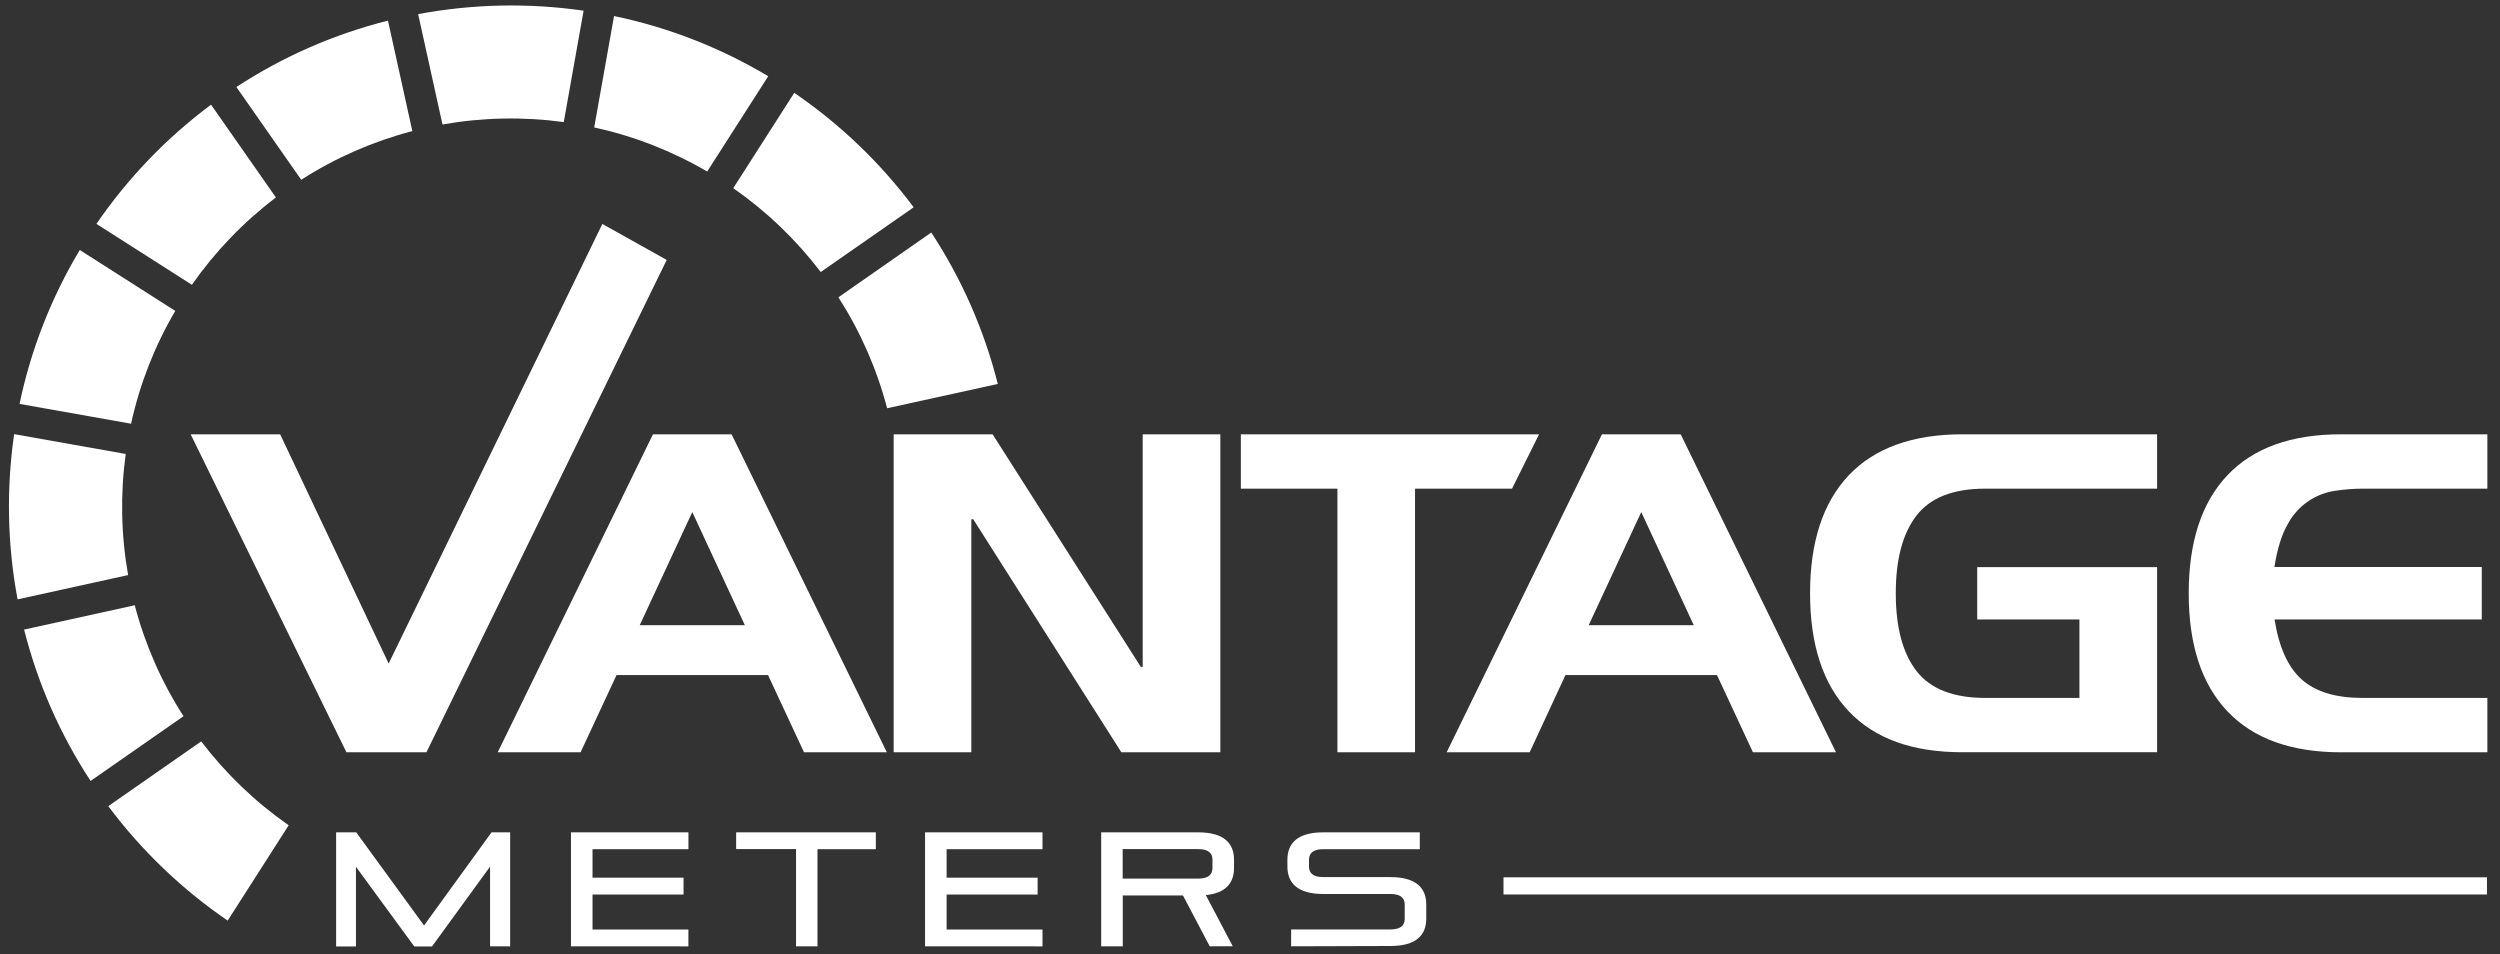 <svg width="186" height="71" viewBox="0 0 186 71" fill="none" xmlns="http://www.w3.org/2000/svg">
<rect x="0" y="0" width="186" height="71" fill="#333333" stroke="none"/>
<path d="M20.843 32.312L28.916 49.367L44.815 16.662L49.603 19.339L31.726 55.971H25.775L14.185 32.312H20.843Z" fill="white"/>
<path d="M48.581 32.312H54.43L65.981 55.971H59.819L57.14 50.223H45.872L43.195 55.971H37.03L48.581 32.312ZM47.596 46.513H55.416L51.506 38.098L47.596 46.513Z" fill="white"/>
<path d="M66.49 55.971V32.312H73.85L84.875 49.614H85.016V32.312H90.793V55.971H83.43L72.407 38.631H72.266V55.971H66.49Z" fill="white"/>
<path d="M114.506 32.312L112.496 36.356H105.278V55.971H99.504V36.356H92.32V32.312H114.506Z" fill="white"/>
<path d="M119.185 32.312H125.043L136.597 55.971H130.419L127.743 50.223H116.472L113.806 55.971H107.631L119.185 32.312ZM118.199 46.513H126.016L122.109 38.098L118.199 46.513Z" fill="white"/>
<path d="M137.557 52.929C135.632 50.901 134.669 47.972 134.669 44.142C134.669 40.311 135.632 37.381 137.557 35.351C139.483 33.327 142.301 32.313 146.011 32.312H160.486V36.356H147.702C145.328 36.356 143.626 37.02 142.594 38.348C141.562 39.675 141.046 41.607 141.046 44.142C141.046 46.676 141.562 48.607 142.594 49.933C143.626 51.259 145.328 51.923 147.702 51.927H154.709V46.087H147.104V42.196H160.486V55.966H146.011C142.301 55.97 139.483 54.957 137.557 52.929Z" fill="white"/>
<path d="M184.644 46.087H169.226C169.553 48.156 170.228 49.646 171.251 50.557C172.274 51.469 173.783 51.925 175.777 51.927H185.06V55.971H174.181C170.472 55.971 167.654 54.957 165.727 52.929C163.8 50.901 162.838 47.972 162.841 44.142C162.841 40.309 163.803 37.38 165.727 35.351C167.651 33.323 170.469 32.31 174.181 32.312H185.06V36.356H175.767C175.101 36.358 174.436 36.41 173.777 36.509C173.031 36.61 172.32 36.887 171.701 37.315C171.083 37.744 170.575 38.313 170.219 38.975C169.76 39.758 169.428 40.826 169.216 42.185H184.644V46.087Z" fill="white"/>
<path d="M54.555 13.999C57.036 15.729 59.232 17.834 61.062 20.239L67.976 15.422C65.505 12.115 62.504 9.238 59.093 6.908L54.555 13.999Z" fill="white"/>
<path d="M17.587 6.474L22.412 13.375C24.959 11.74 27.749 10.518 30.678 9.753L28.865 1.535C24.856 2.542 21.044 4.211 17.587 6.474Z" fill="white"/>
<path d="M1.454 30.05L9.752 31.524C10.398 28.571 11.508 25.739 13.039 23.131L5.936 18.6C3.814 22.14 2.299 26.01 1.454 30.05Z" fill="white"/>
<path d="M69.286 17.299L62.378 22.119C64.012 24.663 65.235 27.449 66.002 30.373L74.236 28.566C73.226 24.561 71.553 20.753 69.286 17.299Z" fill="white"/>
<path d="M6.741 58.101L13.652 53.286C12.015 50.742 10.791 47.956 10.025 45.031L1.794 46.84C2.803 50.842 4.475 54.648 6.741 58.101Z" fill="white"/>
<path d="M45.685 1.193L44.209 9.481C47.166 10.126 50.003 11.233 52.614 12.763L57.155 5.671C53.608 3.551 49.732 2.037 45.685 1.193Z" fill="white"/>
<path d="M32.921 9.261C35.901 8.734 38.945 8.674 41.944 9.083L43.42 0.795C39.331 0.204 35.172 0.291 31.11 1.05L32.921 9.261Z" fill="white"/>
<path d="M21.477 61.401C18.996 59.671 16.801 57.565 14.969 55.16L8.056 59.977C10.528 63.284 13.529 66.161 16.939 68.492L21.477 61.401Z" fill="white"/>
<path d="M14.277 21.188C16.009 18.711 18.118 16.518 20.527 14.691L15.702 7.787C12.39 10.255 9.509 13.251 7.175 16.657L14.277 21.188Z" fill="white"/>
<path d="M9.532 42.785C9.004 39.809 8.944 36.77 9.353 33.775L1.053 32.301C0.462 36.385 0.548 40.538 1.308 44.593L9.532 42.785Z" fill="white"/>
<path d="M36.461 70.405V64.476L32.139 70.418H30.824L26.483 64.489V70.418H25.006V61.926H26.503L31.549 68.854L36.57 61.926H37.955V70.41L36.461 70.405Z" fill="white"/>
<path d="M42.48 70.405V61.926H51.22V63.178H44.084V65.3H50.855V66.554H44.084V69.155H51.217V70.41L42.48 70.405Z" fill="white"/>
<path d="M59.224 70.405V63.173H54.77V61.926H65.162V63.178H60.82V70.41L59.224 70.405Z" fill="white"/>
<path d="M68.824 70.405V61.926H77.561V63.178H70.428V65.3H77.198V66.554H70.428V69.155H77.561V70.41L68.824 70.405Z" fill="white"/>
<path d="M90.004 70.405L88.011 66.621H83.534V70.405H81.928V61.926H89.145C91.076 61.926 91.812 62.757 91.812 63.966V64.57C91.812 65.667 91.222 66.45 89.712 66.595L91.717 70.402L90.004 70.405ZM90.208 63.958C90.208 63.448 89.871 63.173 89.145 63.173H83.527V65.368H89.145C89.871 65.368 90.208 65.091 90.208 64.583V63.958Z" fill="white"/>
<path d="M96.061 70.405V69.15H103.447C104.173 69.15 104.51 68.875 104.51 68.367V67.296C104.51 66.786 104.173 66.513 103.447 66.513H98.452C96.519 66.513 95.783 65.682 95.783 64.473V63.966C95.783 62.749 96.519 61.926 98.452 61.926H105.633V63.178H98.452C97.727 63.178 97.389 63.456 97.389 63.963V64.473C97.389 64.983 97.727 65.256 98.452 65.256H103.447C105.378 65.256 106.114 66.088 106.114 67.296V68.342C106.114 69.561 105.378 70.382 103.447 70.382L96.061 70.405Z" fill="white"/>
<path d="M185.03 65.272H111.86V66.549H185.03V65.272Z" fill="white"/>
</svg>
